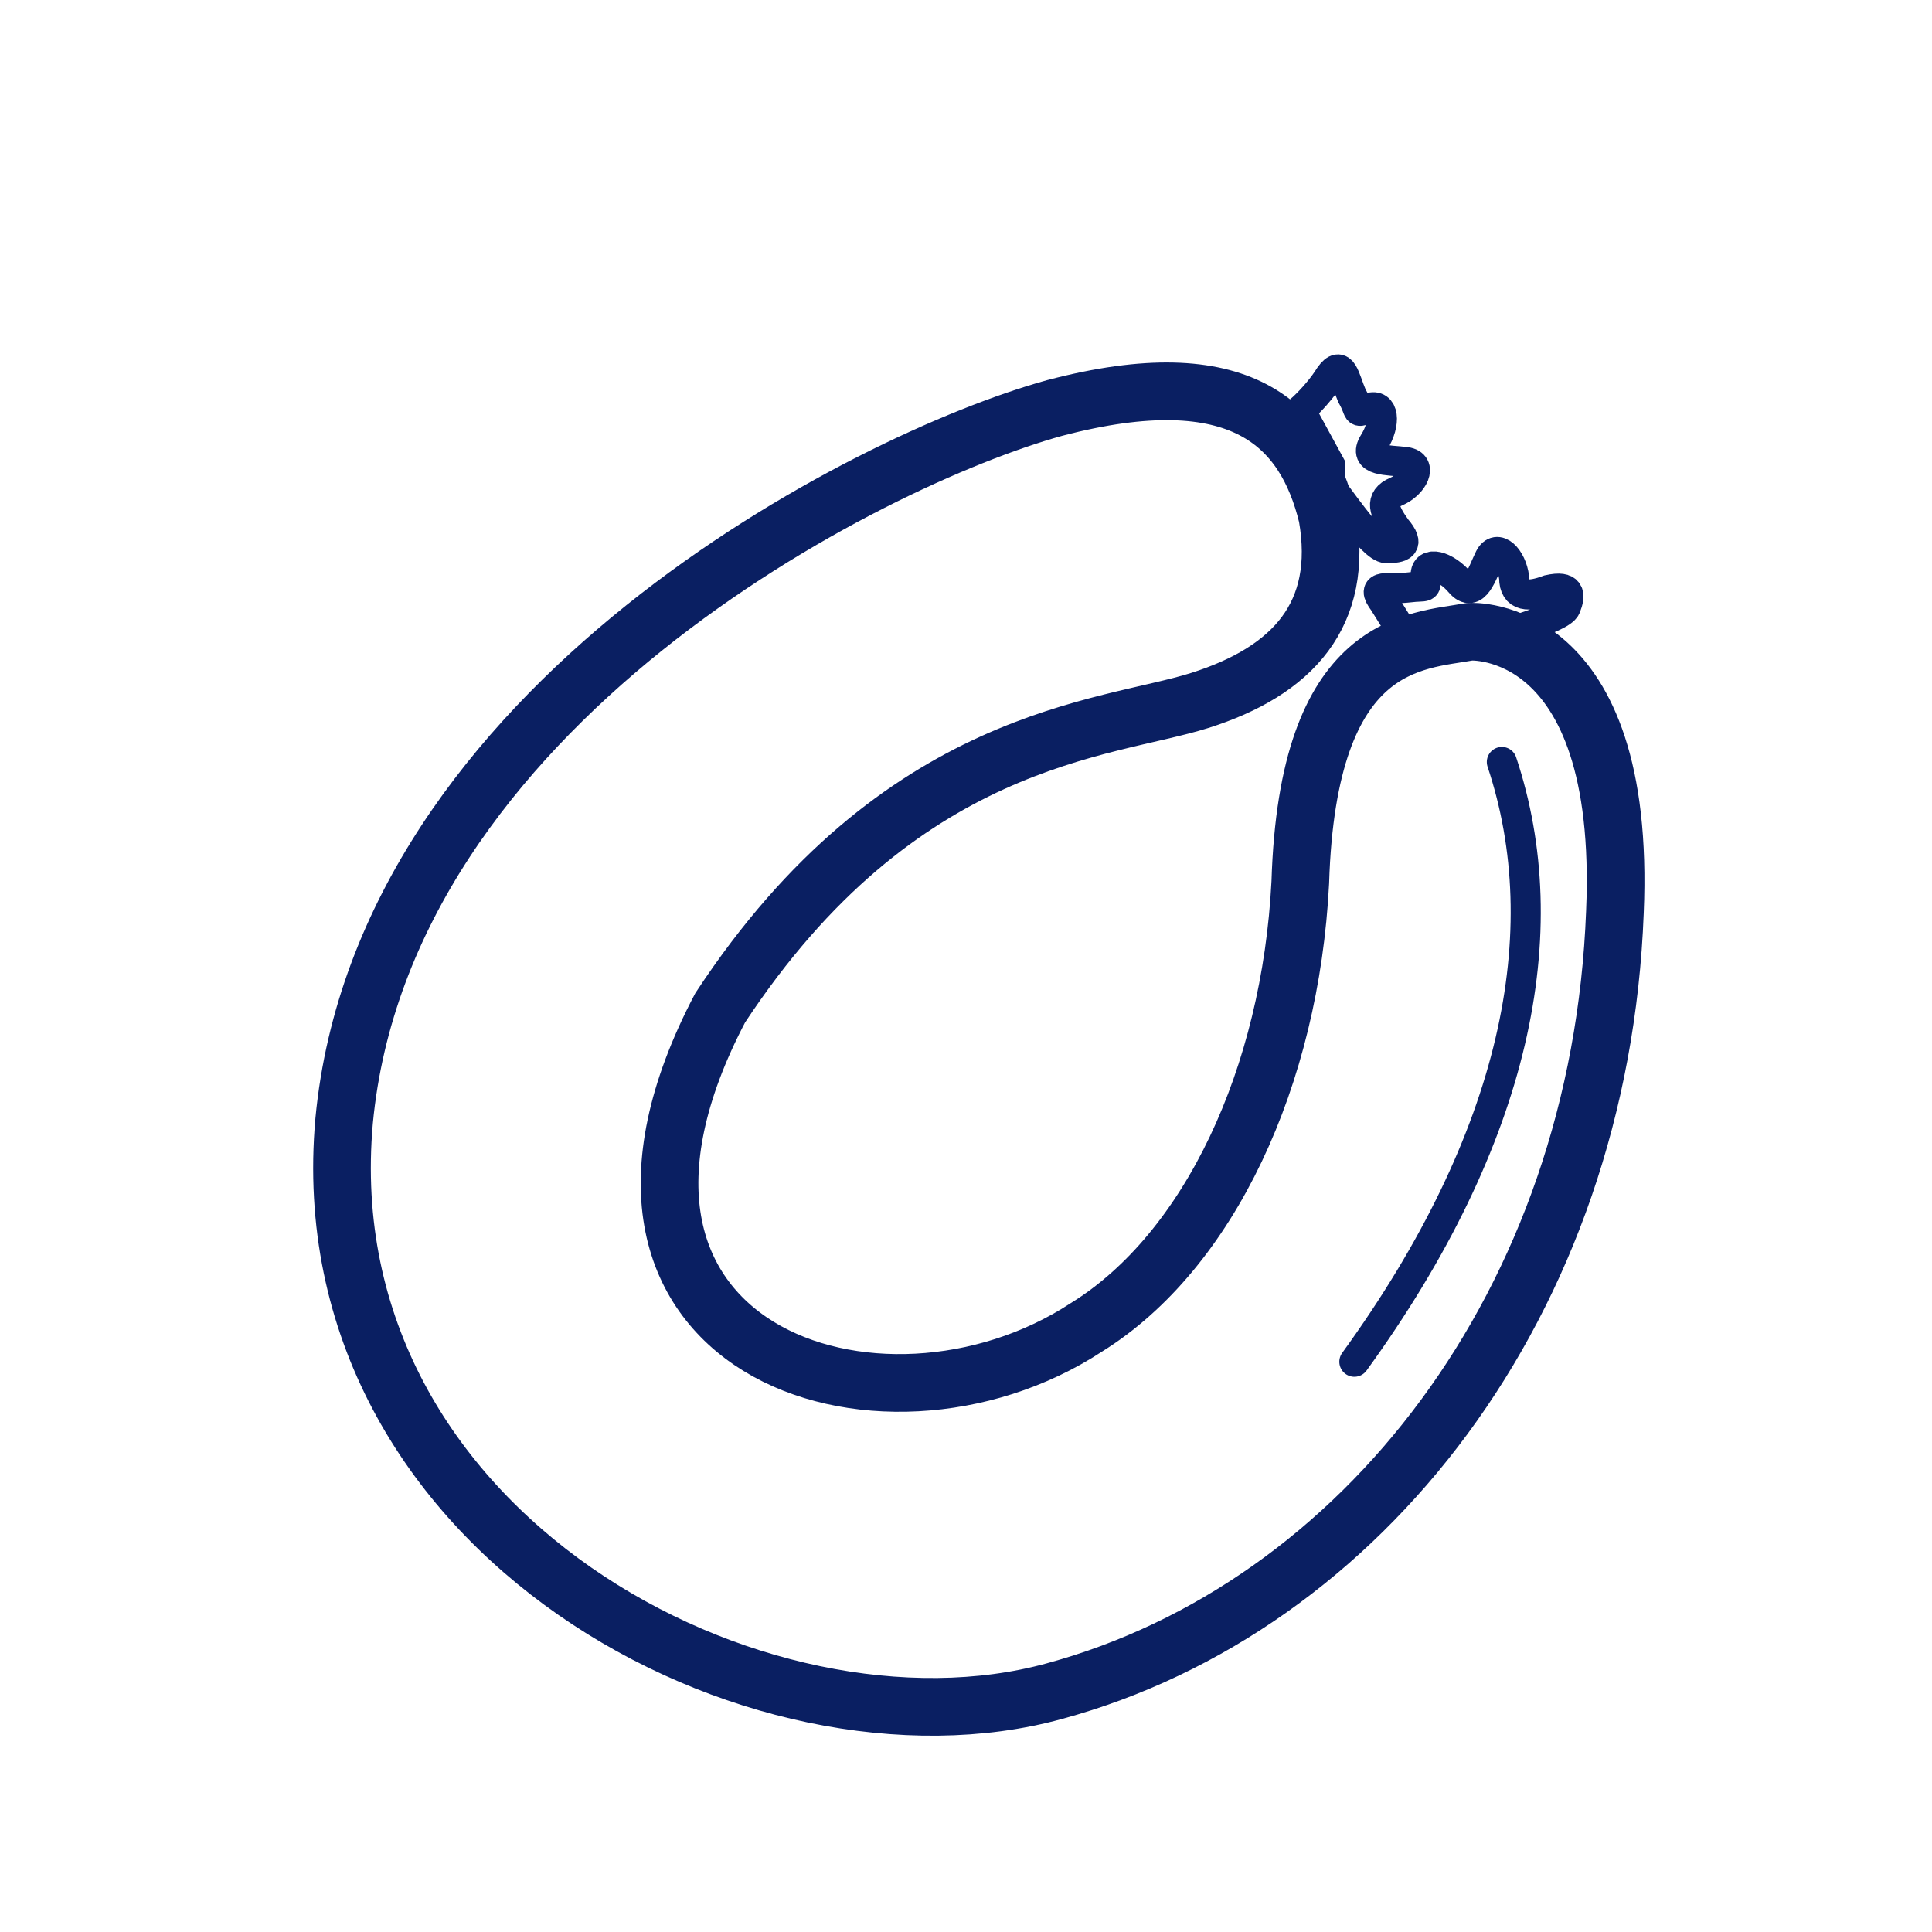 <?xml version="1.0" encoding="utf-8"?>
<!-- Generator: Adobe Illustrator 25.2.1, SVG Export Plug-In . SVG Version: 6.00 Build 0)  -->
<svg version="1.1" id="Ebene_1" xmlns="http://www.w3.org/2000/svg" xmlns:xlink="http://www.w3.org/1999/xlink" x="0px" y="0px"
	 viewBox="0 0 78.6 78.6" style="enable-background:new 0 0 78.6 78.6;" xml:space="preserve">
<style type="text/css">
	.st0{fill:none;stroke:#0A1F62;stroke-width:2.346;}
	.st1{fill:none;stroke:#0A1F62;stroke-width:1.224;}
	.st2{fill:none;stroke:#0A1F62;stroke-width:1.224;stroke-linecap:round;}
</style>
<g>
	<path class="st0" d="M59.8,25.7c-2.2,0.4-6.6,0.3-6.9,10.2c-0.4,7.9-3.7,15-8.7,18.1C35.8,59.5,22,54.9,29.3,41
		C36.6,29.9,45,29.7,48.8,28.5c3.8-1.2,5.9-3.5,5.2-7.5c-0.9-3.7-3.5-6.4-11.1-4.4c-7.6,2.1-27.3,12.1-28.9,29
		c-1.5,16.8,16.9,26.5,28.9,23.2C55.4,65.4,65.1,53,65.7,37.1C66.2,25.3,59.8,25.7,59.8,25.7L59.8,25.7z"/>
	<path class="st1" d="M63.7,24.7c0.2-0.5,0.2-0.9-0.7-0.7c-0.8,0.3-1.4,0.3-1.4-0.5c-0.1-0.8-0.7-1.4-1-0.8c-0.3,0.6-0.6,1.7-1.2,1
		c-0.6-0.7-1.4-0.9-1.4-0.3c0,0.6,0.1,0.4-0.7,0.5c-0.8,0.1-1.6-0.2-1,0.6c0.5,0.8,1,1.6,1,1.6l2.5-0.4l0.9,0.3
		C60.6,25.9,63.5,25.2,63.7,24.7L63.7,24.7z"/>
	<path class="st1" d="M56.4,22.3c0.6,0,1-0.1,0.4-0.8c-0.5-0.7-0.7-1.2,0-1.5c0.7-0.3,1.1-1.1,0.4-1.2c-0.7-0.1-1.8,0-1.3-0.8
		c0.5-0.8,0.4-1.6-0.2-1.4c-0.6,0.2-0.3,0.2-0.7-0.5c-0.3-0.7-0.4-1.5-0.9-0.8c-0.5,0.8-1.2,1.4-1.2,1.4l1.2,2.2l0,0.9
		C54.2,19.8,55.8,22.3,56.4,22.3L56.4,22.3z"/>
	<path class="st2" d="M61.1,31c2.3,6.9,0.6,15.3-6,24.4"/>
</g>
</svg>
